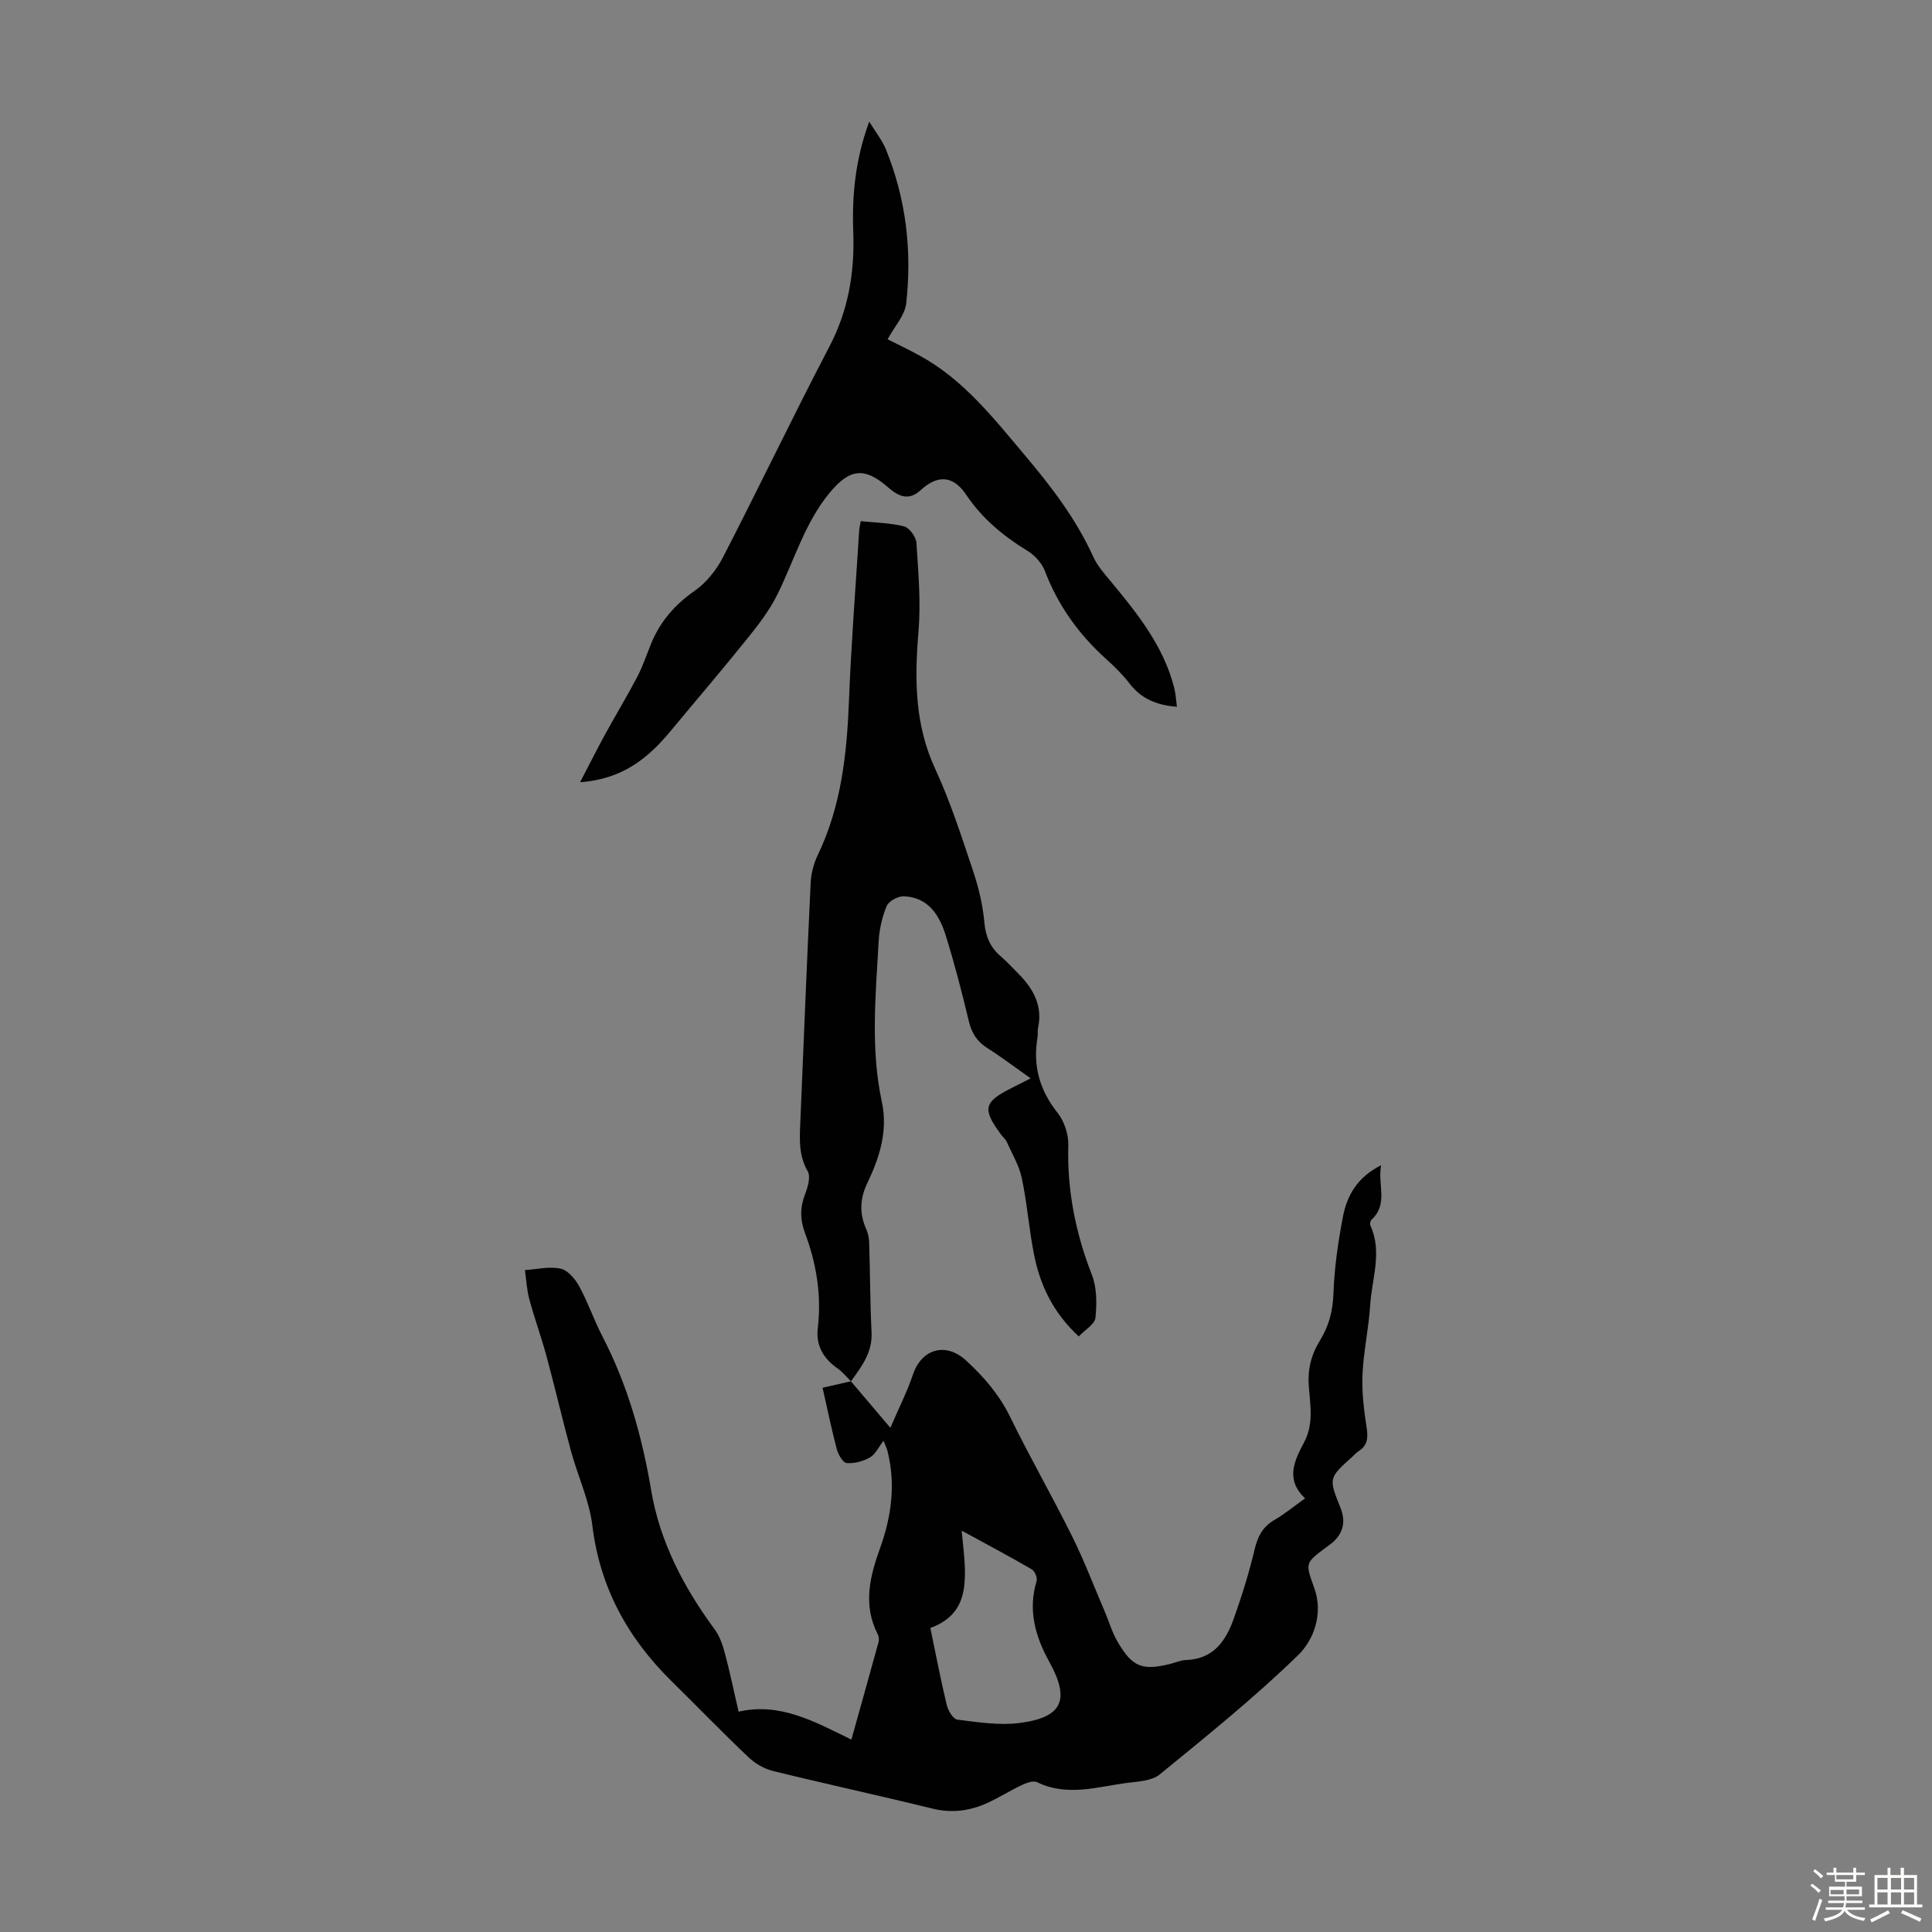 <svg enable-background="new 0 0 400 400" viewBox="0 0 400 400" xmlns="http://www.w3.org/2000/svg"><rect x="0" y="0" width="400" height="400" fill="#808080" stroke="none"/><path d="m374.8 390.4.4-.4c.7.5 1.3 1 1.8 1.4l-.5.5c-.5-.6-1.1-1.1-1.7-1.5zm1 7.3-.6-.3c.5-1.4 1.1-2.8 1.5-4.3.2.1.4.2.6.3-.5 1.3-1 2.8-1.5 4.3zm-.4-10.3.4-.4c.4.3 1 .8 1.7 1.4l-.5.5c-.4-.5-1-1-1.6-1.5zm2.5.3h1.7v-1h.6v1h3.5v-1h.6v1h1.8v.5h-1.8v1.4h-2v1h3.2v2h-3.2v.9h3.3v.5h-3.4c0 .3-.1.6-.1.9h4v.5h-3.7c.7.9 1.9 1.5 3.8 1.7-.1.2-.2.4-.3.6-2.1-.4-3.5-1.1-4-2.1-.4 1-1.8 1.7-4 2.2-.1-.2-.2-.4-.3-.6 2.1-.4 3.4-1 3.8-1.8h-3.4v-.5h3.6c.1-.3.1-.6.2-.9h-3.3v-.5h3.4c0-.3 0-.6 0-.9h-3.2v-2h3.3v-1h-2.1v-1.4h-1.7v-.5zm1.1 3.5v1h2.7c0-.3 0-.4 0-.4 0-.1 0-.2 0-.2 0-.1 0-.2 0-.3h-2.7zm1.2-3v.9h3.5v-.9zm4.7 3h-2.6v.6.4h2.6z" fill="#fbfcfa"/><path d="m393.6 386.7h.6v1.5h2.7v6.1h1.1v.6h-11v-.6h1.1v-6.1h2.7v-1.5h.6v1.5h2.1v-1.5zm-2.7 8.8.4.6c-1.2.6-2.5 1.3-3.8 1.9-.1-.2-.2-.4-.3-.6 1.2-.6 2.5-1.2 3.7-1.9zm-2.2-6.7v2.4h2.1v-2.4zm0 3v2.5h2.1v-2.5zm2.8-3v2.4h2.1v-2.4zm0 3v2.5h2.1v-2.5zm6 6.1c-1.4-.7-2.7-1.3-3.9-1.8l.3-.6c1.5.6 2.7 1.2 3.9 1.7zm-1.2-9.1h-2.1v2.4h2.1zm-2.1 3v2.5h2.1v-2.5z" fill="#fbfcfa"/><g fill="#010101"><path d="m176.17 285.98c2.5 2.94 5 5.89 8.17 9.63 1.81-4.2 3.5-7.54 4.69-11.06 1.78-5.27 6.76-6.73 10.93-2.92 3.73 3.4 6.94 7.14 9.21 11.79 4.07 8.33 8.7 16.38 12.82 24.69 2.52 5.09 4.54 10.42 6.78 15.65.87 2.05 1.5 4.24 2.61 6.14 3.07 5.26 5.1 6.03 10.92 4.59 1.08-.27 2.16-.77 3.25-.8 5.63-.17 8.23-3.92 9.87-8.51 1.68-4.72 3.18-9.53 4.34-14.4.64-2.68 1.65-4.67 4.07-6.07 2.1-1.22 4-2.8 6.38-4.49-4.18-3.91-2.18-7.89-.21-11.6 2.01-3.79 1.28-7.68.98-11.5-.28-3.55.47-6.61 2.28-9.54 1.86-3 2.69-6.15 2.82-9.78.18-5.33.96-10.69 1.97-15.94.84-4.35 2.97-8.14 7.89-10.61-.75 4.09 1.54 8.04-1.98 11.28-.25.23-.38.9-.23 1.21 2.51 5.51.29 11.01-.05 16.49-.3 4.79-1.37 9.54-1.59 14.33-.16 3.64.29 7.34.85 10.96.32 2.1.25 3.71-1.65 4.93-.47.3-.84.73-1.26 1.11-4.96 4.46-4.97 4.46-2.52 10.56 1.2 2.97.6 5.45-1.9 7.47-.35.28-.72.53-1.08.8-4.43 3.29-4.25 3.23-2.41 8.43 1.86 5.23-.05 10.64-3.36 13.86-9.02 8.78-18.89 16.72-28.65 24.7-1.62 1.33-4.38 1.45-6.67 1.74-6.23.8-12.47 2.92-18.73-.14-.77-.37-2.16.13-3.1.57-2.42 1.14-4.7 2.59-7.14 3.71-3.64 1.67-7.38 2.18-11.42 1.19-10.96-2.69-21.99-5.08-32.95-7.77-1.83-.45-3.72-1.52-5.09-2.82-5.44-5.16-10.65-10.55-15.99-15.81-9.05-8.91-14.81-19.35-16.38-32.2-.64-5.22-3-10.22-4.41-15.37-1.78-6.54-3.31-13.14-5.08-19.69-1.07-3.95-2.48-7.8-3.55-11.75-.53-1.97-.63-4.05-.92-6.08 2.47-.16 5.05-.81 7.38-.3 1.5.32 3.02 2.13 3.85 3.64 1.82 3.32 3.04 6.96 4.79 10.33 5.23 10.09 8.24 20.77 10.13 31.99 1.78 10.56 6.74 20.05 13.13 28.72 1.02 1.38 1.64 3.15 2.09 4.83 1.04 3.88 1.85 7.81 2.87 12.21 8.61-1.96 15.72 2.07 23.35 5.78 1.94-6.92 3.8-13.55 5.62-20.18.13-.49.08-1.16-.15-1.6-3.13-6.05-1.65-11.99.47-17.86 2.36-6.57 3.26-13.22 1.54-20.09-.16-.64-.48-1.23-.83-2.13-1.01 1.3-1.67 2.79-2.8 3.44-1.41.81-3.24 1.3-4.83 1.17-.77-.06-1.74-1.76-2.04-2.87-1.06-3.98-1.88-8.02-2.95-12.72 2.04-.48 3.96-.91 5.87-1.34zm22.93 30.92c.86 8.94 2.43 16.93-6.48 20.15 1.16 5.58 2.15 10.78 3.39 15.93.28 1.17 1.32 2.94 2.19 3.05 4.26.53 8.65 1.23 12.85.7 8.96-1.14 10.55-4.8 6.18-12.7-2.91-5.26-4.43-10.69-2.61-16.71.2-.66-.38-2.04-1-2.4-4.49-2.62-9.09-5.06-14.52-8.02z"/><path d="m176.18 285.98c-.92-.9-1.75-1.95-2.79-2.68-2.93-2.03-4.5-4.77-4.08-8.28.81-6.84-.27-13.4-2.65-19.75-1.04-2.79-1.03-5.32.04-8.08.57-1.46 1.16-3.59.52-4.71-1.83-3.16-1.68-6.41-1.54-9.75.7-16.65 1.36-33.31 2.16-49.96.09-1.95.64-4.02 1.49-5.78 4.85-10.12 6.01-20.9 6.44-31.92.45-11.73 1.38-23.45 2.11-35.17.03-.54.17-1.07.33-2 3.1.32 6.13.35 8.98 1.09 1.1.29 2.46 2.15 2.54 3.38.4 6.09.94 12.26.44 18.31-.82 9.82-.83 19.27 3.46 28.52 3.13 6.77 5.43 13.95 7.81 21.04 1.16 3.45 2.03 7.09 2.36 10.71.26 2.9 1.17 5.11 3.31 6.97 1.35 1.17 2.57 2.49 3.83 3.76 3.04 3.1 4.96 6.59 3.98 11.14-.14.65-.01 1.35-.12 2.01-.98 5.83.43 10.88 4.16 15.57 1.4 1.76 2.29 4.49 2.22 6.74-.26 9.33 1.51 18.15 4.89 26.82 1.04 2.68 1.03 5.95.73 8.88-.13 1.32-2.13 2.46-3.45 3.85-5.25-4.84-7.97-10.5-9.24-16.83-1.06-5.25-1.44-10.64-2.54-15.88-.55-2.63-2.01-5.07-3.13-7.56-.27-.59-.83-1.04-1.23-1.58-3.88-5.27-3.54-6.7 2.26-9.59 1.1-.55 2.19-1.11 3.91-1.99-3.19-2.25-5.99-4.38-8.95-6.26-2.12-1.35-3.25-3.07-3.83-5.52-1.43-5.97-2.96-11.93-4.79-17.79-1.31-4.2-3.6-7.91-8.65-8.12-1.21-.05-3.15.98-3.58 2.01-.97 2.31-1.54 4.91-1.67 7.42-.61 11.04-1.7 22.1.66 33.09 1.29 6-.43 11.5-2.98 16.8-1.57 3.26-1.7 6.38-.22 9.66.4.88.56 1.93.59 2.92.19 6.14.18 12.29.49 18.43.19 4.13-2.08 7.05-4.27 10.08-.01 0 0 0 0 0z"/><path d="m243.67 146.33c-4.15-.32-7.37-1.64-9.8-4.8-1.42-1.85-3.12-3.53-4.86-5.09-5.66-5.1-9.95-11.07-12.68-18.23-.62-1.62-2.08-3.23-3.58-4.15-5.02-3.07-9.39-6.67-12.72-11.64-2.69-4-5.92-4.16-9.42-.94-2.59 2.39-4.75 1.15-6.79-.62-4.8-4.18-7.88-3.86-11.99 1.09-5.19 6.25-7.36 13.99-10.86 21.08-1.59 3.23-3.84 6.19-6.11 9.01-5.24 6.53-10.69 12.89-16.04 19.34-4.62 5.56-9.92 9.95-18.72 10.57 1.95-3.73 3.53-6.89 5.22-9.98 2.19-3.99 4.55-7.89 6.66-11.92 1.13-2.17 1.9-4.53 2.83-6.8 1.87-4.57 4.88-8.04 8.99-10.91 2.42-1.69 4.51-4.3 5.88-6.95 7.48-14.5 14.51-29.23 22.06-43.68 3.93-7.52 5.22-15.38 4.92-23.65-.28-7.55.39-14.92 3.3-22.88 1.4 2.28 2.7 3.89 3.45 5.73 4.18 10.25 5.43 20.98 4.21 31.9-.28 2.49-2.42 4.78-3.85 7.43 1.86.95 4.24 2.08 6.55 3.34 9.1 4.93 15.32 12.92 21.81 20.61 5.49 6.5 10.65 13.22 14.2 21.05.85 1.89 2.31 3.53 3.66 5.15 5.52 6.65 10.9 13.37 13.11 21.98.32 1.25.38 2.57.57 3.96z"/></g></svg>